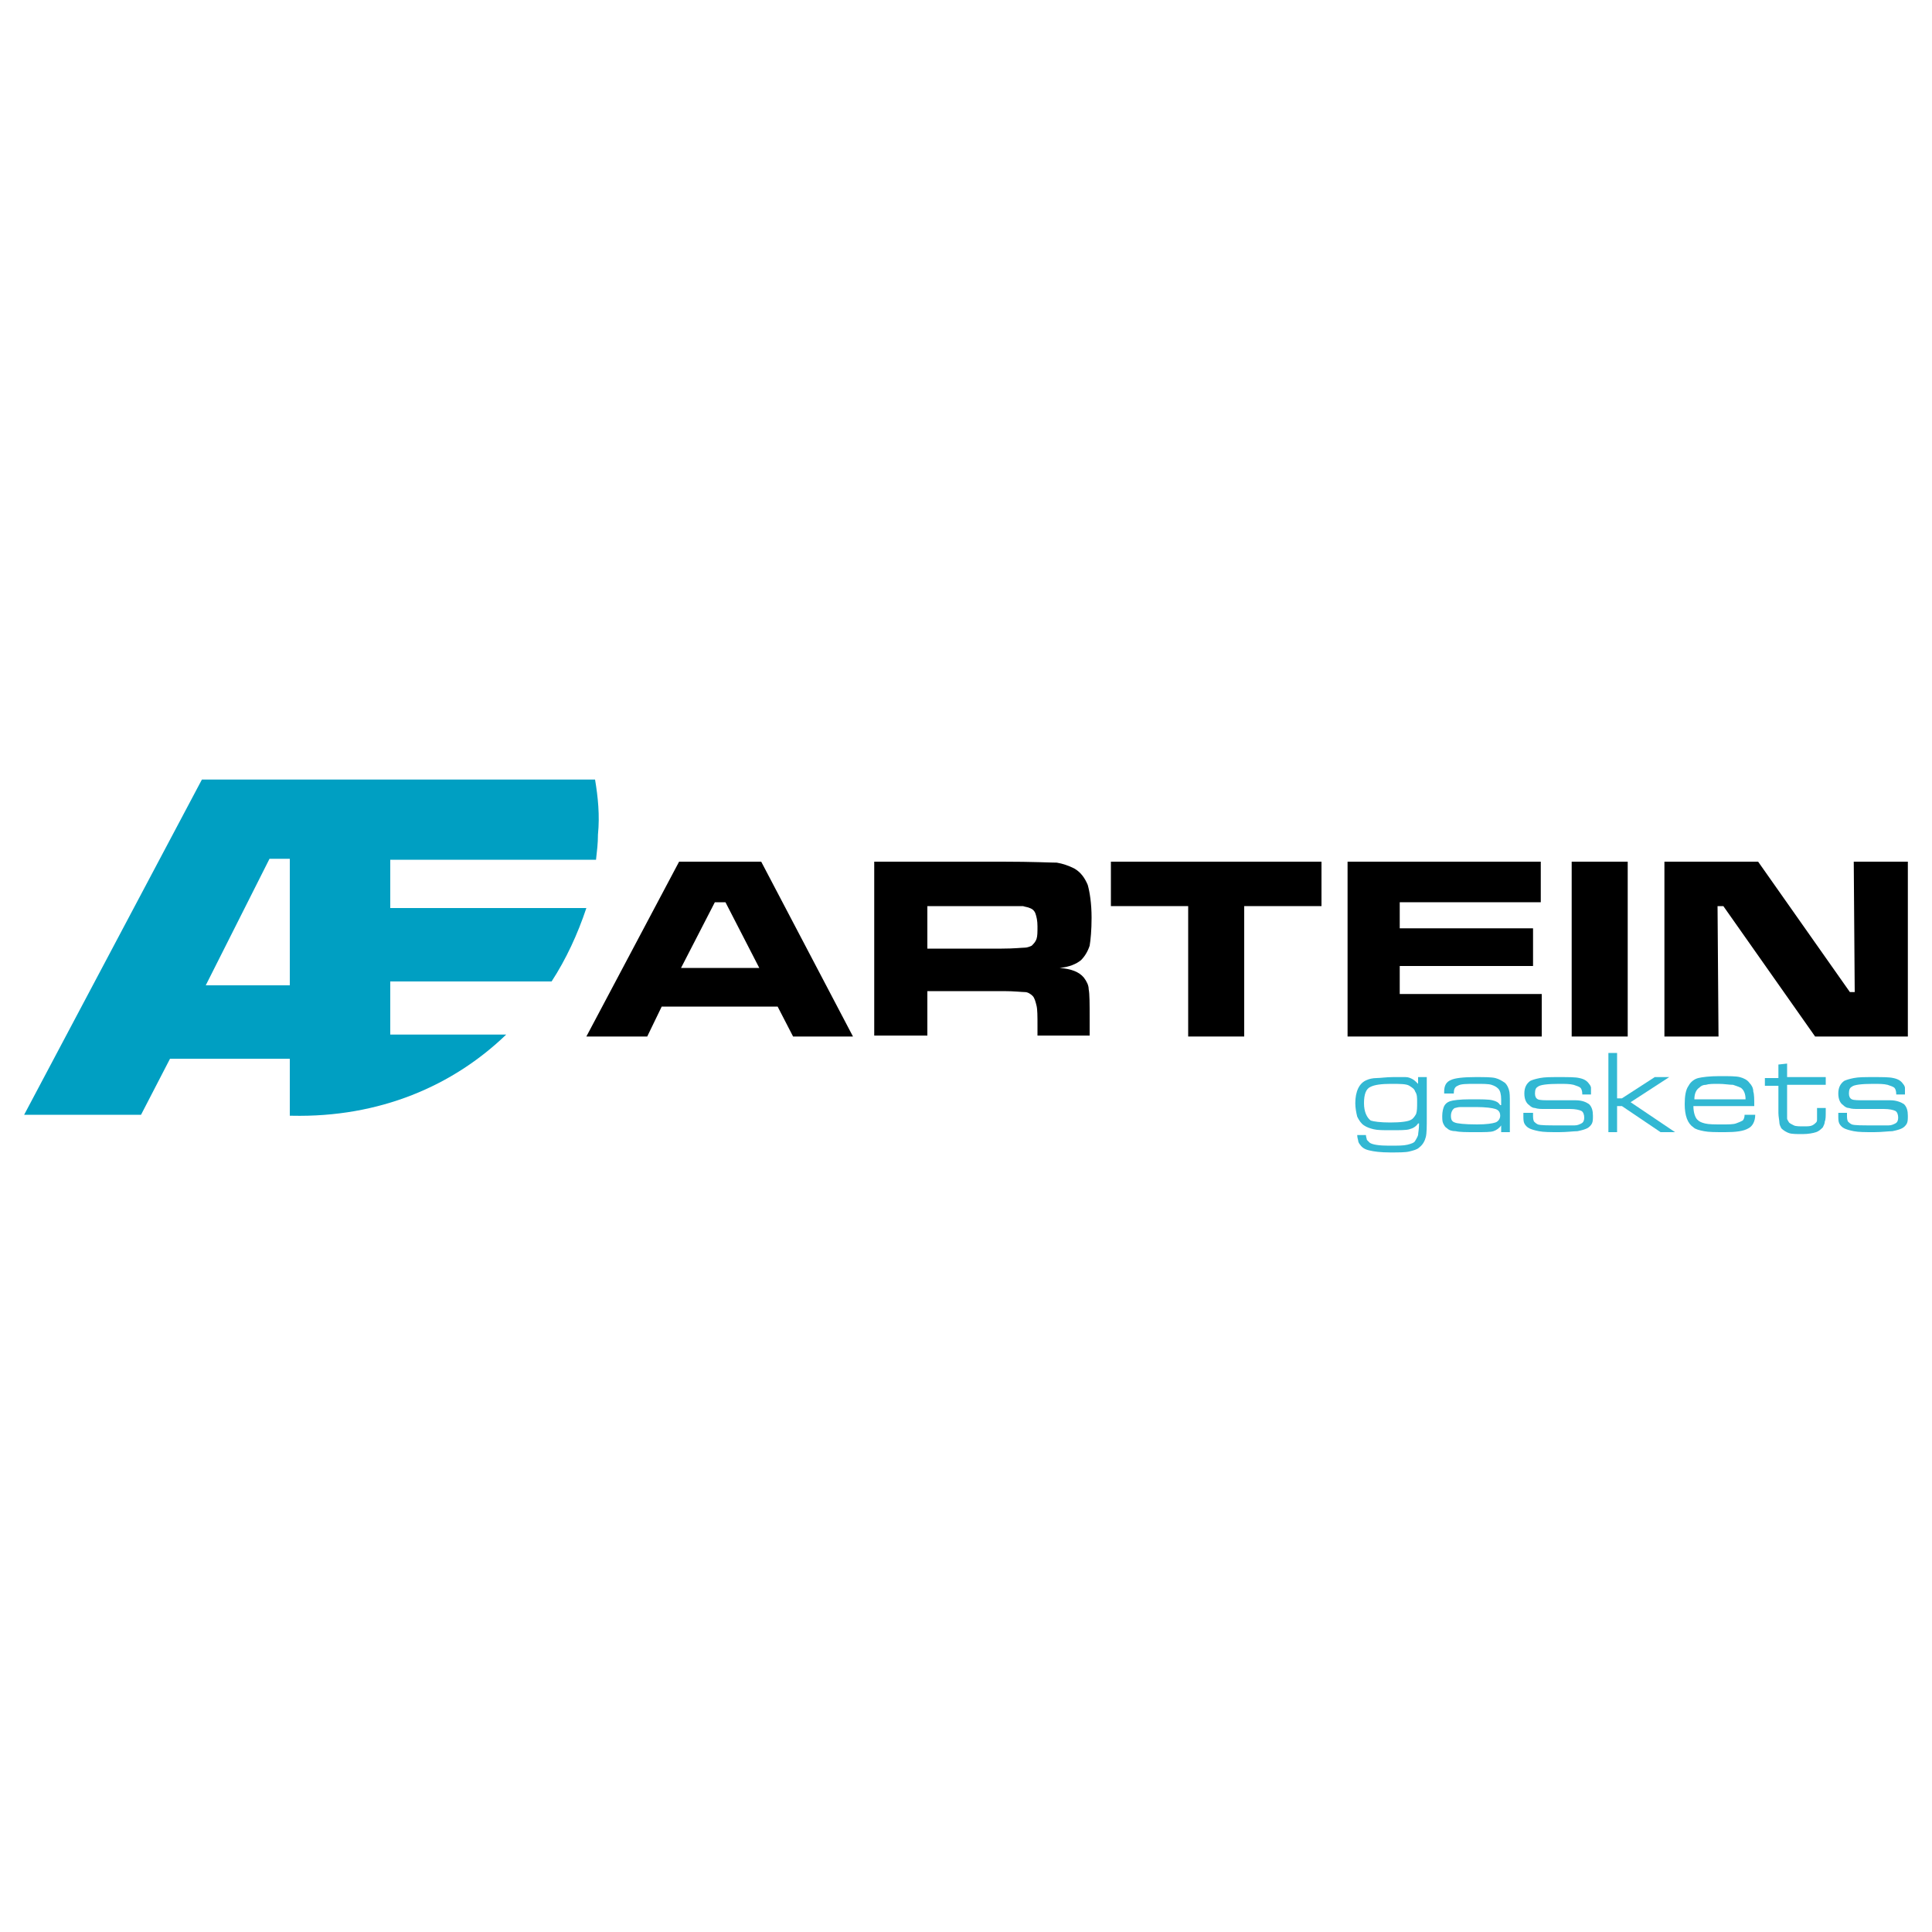 <?xml version="1.0" encoding="UTF-8"?> <!-- Generator: Adobe Illustrator 22.0.0, SVG Export Plug-In . SVG Version: 6.00 Build 0) --> <svg xmlns="http://www.w3.org/2000/svg" xmlns:xlink="http://www.w3.org/1999/xlink" id="Capa_1" x="0px" y="0px" viewBox="0 0 200 200" style="enable-background:new 0 0 200 200;" xml:space="preserve"> <style type="text/css"> .st0{fill:#32B8D3;} .st1{fill:#009FC2;} </style> <g> <path d="M75.1,93.4H74l-3.5,6.8h8.1L75.1,93.4 M80.5,104.2h-12l-1.5,3.1h-6.3l9.6-18.1h8.5l9.5,18.1h-6.2L80.5,104.2z"></path> <path d="M103.7,98.2c1.3,0,2.1-0.1,2.4-0.1c0.2,0,0.5-0.1,0.7-0.2c0.2-0.2,0.4-0.4,0.5-0.7c0.1-0.3,0.1-0.7,0.1-1.3 c0-0.6-0.1-1-0.2-1.3c-0.1-0.3-0.3-0.5-0.6-0.6c-0.2-0.1-0.4-0.1-0.7-0.2c-0.3,0-1,0-2.3,0H96v4.4H103.7 M90.5,89.2h13.3 c3.1,0,5,0.1,5.6,0.1c0.6,0.1,1.2,0.3,1.8,0.6c0.7,0.4,1.1,1,1.4,1.7c0.2,0.7,0.4,1.9,0.4,3.4c0,1.3-0.1,2.3-0.2,2.9 c-0.2,0.6-0.5,1.1-0.9,1.5c-0.5,0.4-1.2,0.7-2.2,0.8c1.2,0.1,2,0.4,2.5,1c0.3,0.4,0.5,0.8,0.5,1.2c0.1,0.5,0.1,1.5,0.1,3.1v1.7 h-5.4v-1c0-1,0-1.7-0.1-2.1c-0.1-0.4-0.2-0.8-0.4-1c-0.2-0.2-0.5-0.4-0.8-0.4s-1.1-0.1-2.2-0.1H96v4.6h-5.5 C90.5,107.3,90.5,89.2,90.5,89.2z"></path> <polyline points="136.8,89.2 136.8,93.8 128.8,93.8 128.8,107.3 123,107.3 123,93.8 115,93.8 115,89.2 136.8,89.2 "></polyline> <polyline points="159.5,89.2 159.5,93.4 144.9,93.4 144.9,96.1 158.7,96.1 158.7,100 144.9,100 144.9,102.9 159.6,102.9 159.6,107.3 139.5,107.3 139.5,89.2 159.5,89.2 "></polyline> <rect x="162.7" y="89.2" width="5.8" height="18.1"></rect> <polyline points="182,89.2 191.5,102.7 192,102.7 191.9,89.2 197.5,89.2 197.5,107.3 187.9,107.3 178.4,93.8 177.8,93.8 177.9,107.3 172.3,107.3 172.3,89.2 182,89.2 "></polyline> <path class="st0" d="M141.9,112.5c-0.5,0.2-0.7,0.8-0.7,1.7c0,0.9,0.3,1.5,0.7,1.8c0.3,0.1,1,0.2,2,0.2c1.1,0,1.9-0.1,2.2-0.3 c0.2-0.1,0.4-0.4,0.5-0.6c0.1-0.3,0.1-0.7,0.1-1.2c0-0.5,0-0.8-0.2-1.1c-0.1-0.3-0.3-0.4-0.6-0.6c-0.3-0.2-1-0.2-1.9-0.2 C143,112.2,142.3,112.3,141.9,112.5 M147.7,111.5v4.2c0,0.9,0,1.6-0.1,2c-0.1,0.4-0.3,0.8-0.7,1.1c-0.2,0.2-0.6,0.3-1,0.4 c-0.4,0.1-1.1,0.1-2,0.1c-1,0-1.7-0.1-2.1-0.2c-0.5-0.1-0.8-0.3-1-0.6c-0.1-0.1-0.2-0.3-0.2-0.4c0-0.1-0.1-0.3-0.1-0.6h0.9 c0,0.2,0.1,0.4,0.1,0.5c0.1,0.1,0.2,0.2,0.3,0.3c0.3,0.2,1,0.3,2,0.3c0.9,0,1.5,0,1.9-0.1c0.4-0.1,0.7-0.2,0.8-0.4 c0.1-0.2,0.2-0.3,0.3-0.6c0-0.2,0.1-0.6,0.1-1.2h-0.1c-0.2,0.3-0.5,0.5-0.9,0.6c-0.3,0.1-1,0.1-1.9,0.1c-0.8,0-1.4,0-1.8-0.1 c-0.4-0.1-0.7-0.2-1-0.4c-0.3-0.2-0.5-0.5-0.7-0.9c-0.1-0.4-0.2-0.9-0.2-1.4c0-1.2,0.4-2.1,1.2-2.4c0.2-0.1,0.6-0.2,1-0.2 c0.4,0,1-0.1,1.7-0.1c0.6,0,1.1,0,1.3,0c0.3,0,0.5,0.1,0.7,0.2c0.2,0.1,0.4,0.3,0.6,0.5h0l0-0.7L147.7,111.5L147.7,111.5z"></path> <path class="st0" d="M151.2,114.6c-0.3,0-0.5,0.1-0.6,0.1c-0.2,0.1-0.4,0.4-0.4,0.8c0,0.4,0.1,0.6,0.4,0.7c0.2,0.1,1,0.2,2.3,0.2 c1,0,1.6-0.1,1.9-0.2c0.3-0.1,0.5-0.4,0.5-0.7c0-0.4-0.2-0.6-0.5-0.7c-0.3-0.1-1-0.2-2-0.2C152,114.6,151.5,114.6,151.2,114.6 M149.5,113.2c0-0.1,0-0.2,0-0.2c0-0.6,0.2-1,0.7-1.2c0.4-0.2,1.3-0.3,2.5-0.3c1,0,1.7,0,2.1,0.1c0.4,0.1,0.7,0.3,1,0.5 c0.2,0.2,0.3,0.4,0.4,0.7c0.1,0.3,0.1,0.7,0.1,1.4v3h-0.9l0-0.7h0c-0.2,0.3-0.5,0.5-0.8,0.6c-0.3,0.1-0.9,0.1-1.8,0.1 c-1,0-1.7,0-2.1-0.1c-0.4,0-0.7-0.1-0.9-0.3c-0.2-0.1-0.3-0.3-0.4-0.5c-0.1-0.2-0.1-0.5-0.1-0.8c0-0.4,0.1-0.8,0.2-1 c0.1-0.2,0.3-0.4,0.6-0.5c0.3-0.1,1-0.2,2.1-0.2c1.2,0,1.9,0,2.3,0.1c0.4,0.1,0.6,0.2,0.8,0.5h0.1v-0.6c0-0.5-0.1-0.9-0.3-1.1 c-0.2-0.2-0.4-0.3-0.7-0.4c-0.3-0.1-0.9-0.1-1.6-0.1c-1,0-1.6,0-1.9,0.2c-0.3,0.1-0.4,0.4-0.4,0.7c0,0,0,0,0,0.1L149.5,113.2 L149.5,113.2z"></path> <path class="st0" d="M158.7,115.2c0,0.1,0,0.1,0,0.2c0,0.3,0,0.5,0.1,0.7c0.1,0.1,0.2,0.2,0.4,0.3c0.3,0.1,1,0.1,2.2,0.1 c0.8,0,1.3,0,1.6,0c0.3,0,0.5-0.1,0.7-0.2c0.2-0.1,0.3-0.3,0.3-0.6c0-0.3-0.1-0.6-0.3-0.7c-0.2-0.1-0.6-0.2-1.2-0.2 c-0.2,0-1.1,0-2.6,0c-0.4,0-0.7,0-1-0.1c-0.2,0-0.4-0.1-0.6-0.3c-0.3-0.2-0.5-0.6-0.5-1.2c0-0.6,0.2-1,0.6-1.3 c0.2-0.1,0.5-0.2,1-0.3c0.5-0.1,1.1-0.1,2-0.1c1,0,1.7,0,2.1,0.1c0.5,0.1,0.8,0.3,1,0.6c0.1,0.1,0.2,0.3,0.2,0.4c0,0.1,0,0.4,0,0.7 h-0.9c0-0.4-0.1-0.6-0.2-0.7c-0.1-0.1-0.4-0.2-0.7-0.3c-0.4-0.1-0.9-0.1-1.5-0.1c-1.2,0-2,0.1-2.2,0.3c-0.2,0.1-0.3,0.3-0.3,0.7 c0,0.3,0.1,0.5,0.3,0.6c0.2,0.1,0.7,0.1,1.3,0.1c0.7,0,1.5,0,2.6,0c0.7,0,1.1,0.2,1.4,0.4c0.3,0.3,0.4,0.7,0.4,1.2 c0,0.3,0,0.6-0.1,0.8c-0.1,0.2-0.3,0.4-0.5,0.5c-0.2,0.1-0.5,0.2-1,0.3c-0.4,0-1.1,0.1-1.9,0.1c-0.9,0-1.6,0-2.1-0.1 c-0.5-0.1-0.8-0.2-1-0.3c-0.2-0.1-0.4-0.3-0.5-0.5c-0.1-0.2-0.1-0.5-0.1-0.8c0,0,0-0.1,0-0.3L158.7,115.2"></path> <polyline class="st0" points="167.4,109 167.4,113.7 167.9,113.7 171.3,111.5 172.8,111.5 168.8,114.1 173.4,117.2 171.9,117.2 167.9,114.5 167.4,114.5 167.4,117.2 166.5,117.2 166.5,109 167.4,109 "></polyline> <path class="st0" d="M180.2,112.6c-0.2-0.1-0.5-0.2-0.8-0.3c-0.4,0-0.9-0.1-1.5-0.1c-0.6,0-1,0-1.3,0.1c-0.3,0-0.5,0.1-0.7,0.3 c-0.3,0.2-0.5,0.6-0.5,1.2h5.3C180.7,113.2,180.5,112.8,180.2,112.6 M181.7,115.4c0,0.7-0.3,1.2-0.7,1.4c-0.5,0.3-1.3,0.4-2.4,0.4 c-1,0-1.7,0-2.2-0.1c-0.5-0.1-0.9-0.2-1.1-0.4c-0.6-0.4-0.9-1.2-0.9-2.4c0-0.8,0.1-1.5,0.4-1.9c0.2-0.4,0.6-0.7,1-0.8 c0.4-0.1,1.2-0.2,2.2-0.2c1,0,1.7,0,2.1,0.1c0.4,0.1,0.8,0.3,1,0.6c0.2,0.2,0.4,0.5,0.4,0.9c0.1,0.3,0.1,0.8,0.1,1.5h-6.3 c0,0.7,0.2,1.2,0.4,1.4c0.2,0.2,0.4,0.3,0.8,0.4c0.4,0.1,1,0.1,1.8,0.1c0.6,0,1.1,0,1.4-0.1c0.3-0.1,0.5-0.2,0.7-0.3 c0.1-0.1,0.2-0.3,0.2-0.6C180.7,115.4,181.7,115.4,181.7,115.4z"></path> <path class="st0" d="M185,110.1v1.4h4v0.8h-4v2.5c0,0.5,0,0.9,0,1c0,0.1,0.1,0.2,0.2,0.4c0.1,0.1,0.3,0.2,0.5,0.3 c0.2,0.1,0.6,0.1,1,0.1c0.4,0,0.7,0,0.9-0.1c0.2-0.1,0.3-0.2,0.4-0.3c0.1-0.1,0.1-0.2,0.1-0.4c0-0.1,0-0.4,0-0.7v-0.4h0.9v0.4 c0,0.4,0,0.8-0.1,1c0,0.2-0.1,0.4-0.2,0.6c-0.2,0.2-0.4,0.4-0.7,0.5c-0.3,0.1-0.8,0.2-1.4,0.2c-0.6,0-1.1,0-1.4-0.1 c-0.3-0.1-0.6-0.3-0.8-0.5c-0.1-0.2-0.2-0.4-0.2-0.6c0-0.2-0.1-0.6-0.1-1v-2.8h-1.4v-0.8h1.4v-1.4L185,110.1"></path> <path class="st0" d="M191.2,115.2c0,0.1,0,0.1,0,0.2c0,0.3,0,0.5,0.1,0.7c0.1,0.1,0.2,0.2,0.4,0.3c0.3,0.1,1,0.1,2.2,0.1 c0.8,0,1.3,0,1.6,0c0.3,0,0.5-0.1,0.7-0.2c0.2-0.1,0.3-0.3,0.3-0.6c0-0.3-0.1-0.6-0.3-0.7c-0.2-0.1-0.6-0.2-1.2-0.2 c-0.2,0-1.1,0-2.6,0c-0.4,0-0.7,0-1-0.1c-0.2,0-0.4-0.1-0.6-0.3c-0.3-0.2-0.5-0.6-0.5-1.2c0-0.6,0.2-1,0.6-1.3 c0.2-0.1,0.5-0.2,1-0.3c0.5-0.1,1.1-0.1,2-0.1c1,0,1.7,0,2.1,0.1c0.5,0.1,0.8,0.3,1,0.6c0.1,0.1,0.2,0.3,0.2,0.4c0,0.1,0,0.4,0,0.7 h-0.9c0-0.4-0.1-0.6-0.2-0.7c-0.1-0.1-0.4-0.2-0.7-0.3c-0.4-0.1-0.9-0.1-1.5-0.1c-1.2,0-2,0.1-2.2,0.3c-0.2,0.1-0.3,0.3-0.3,0.7 c0,0.3,0.1,0.5,0.3,0.6c0.2,0.1,0.7,0.1,1.4,0.1c0.7,0,1.5,0,2.6,0c0.6,0,1.1,0.2,1.4,0.4c0.3,0.3,0.4,0.7,0.4,1.2 c0,0.3,0,0.6-0.1,0.8c-0.1,0.2-0.3,0.4-0.5,0.5c-0.2,0.1-0.5,0.2-1,0.3c-0.4,0-1.1,0.1-1.9,0.1c-0.9,0-1.6,0-2.1-0.1 c-0.5-0.1-0.8-0.2-1-0.3c-0.2-0.1-0.4-0.3-0.5-0.5c-0.1-0.2-0.1-0.5-0.1-0.8c0,0,0-0.1,0-0.3L191.2,115.2"></path> <path class="st1" d="M30,102h-8.7l6.6-13.1H30V102 M61.6,80.7H20.9L2.5,115.4h12.1l3-5.8H30l0,5.9c0.1,0,0.1,0,0.2,0 c9.1,0.2,16.7-3.1,22.2-8.4l-12,0v-5.5h16.7c1.5-2.3,2.7-4.9,3.6-7.6H40.4v-5l21.3,0c0.1-0.9,0.2-1.7,0.2-2.6 C62.1,84.4,61.9,82.5,61.6,80.7z"></path> </g> </svg> 